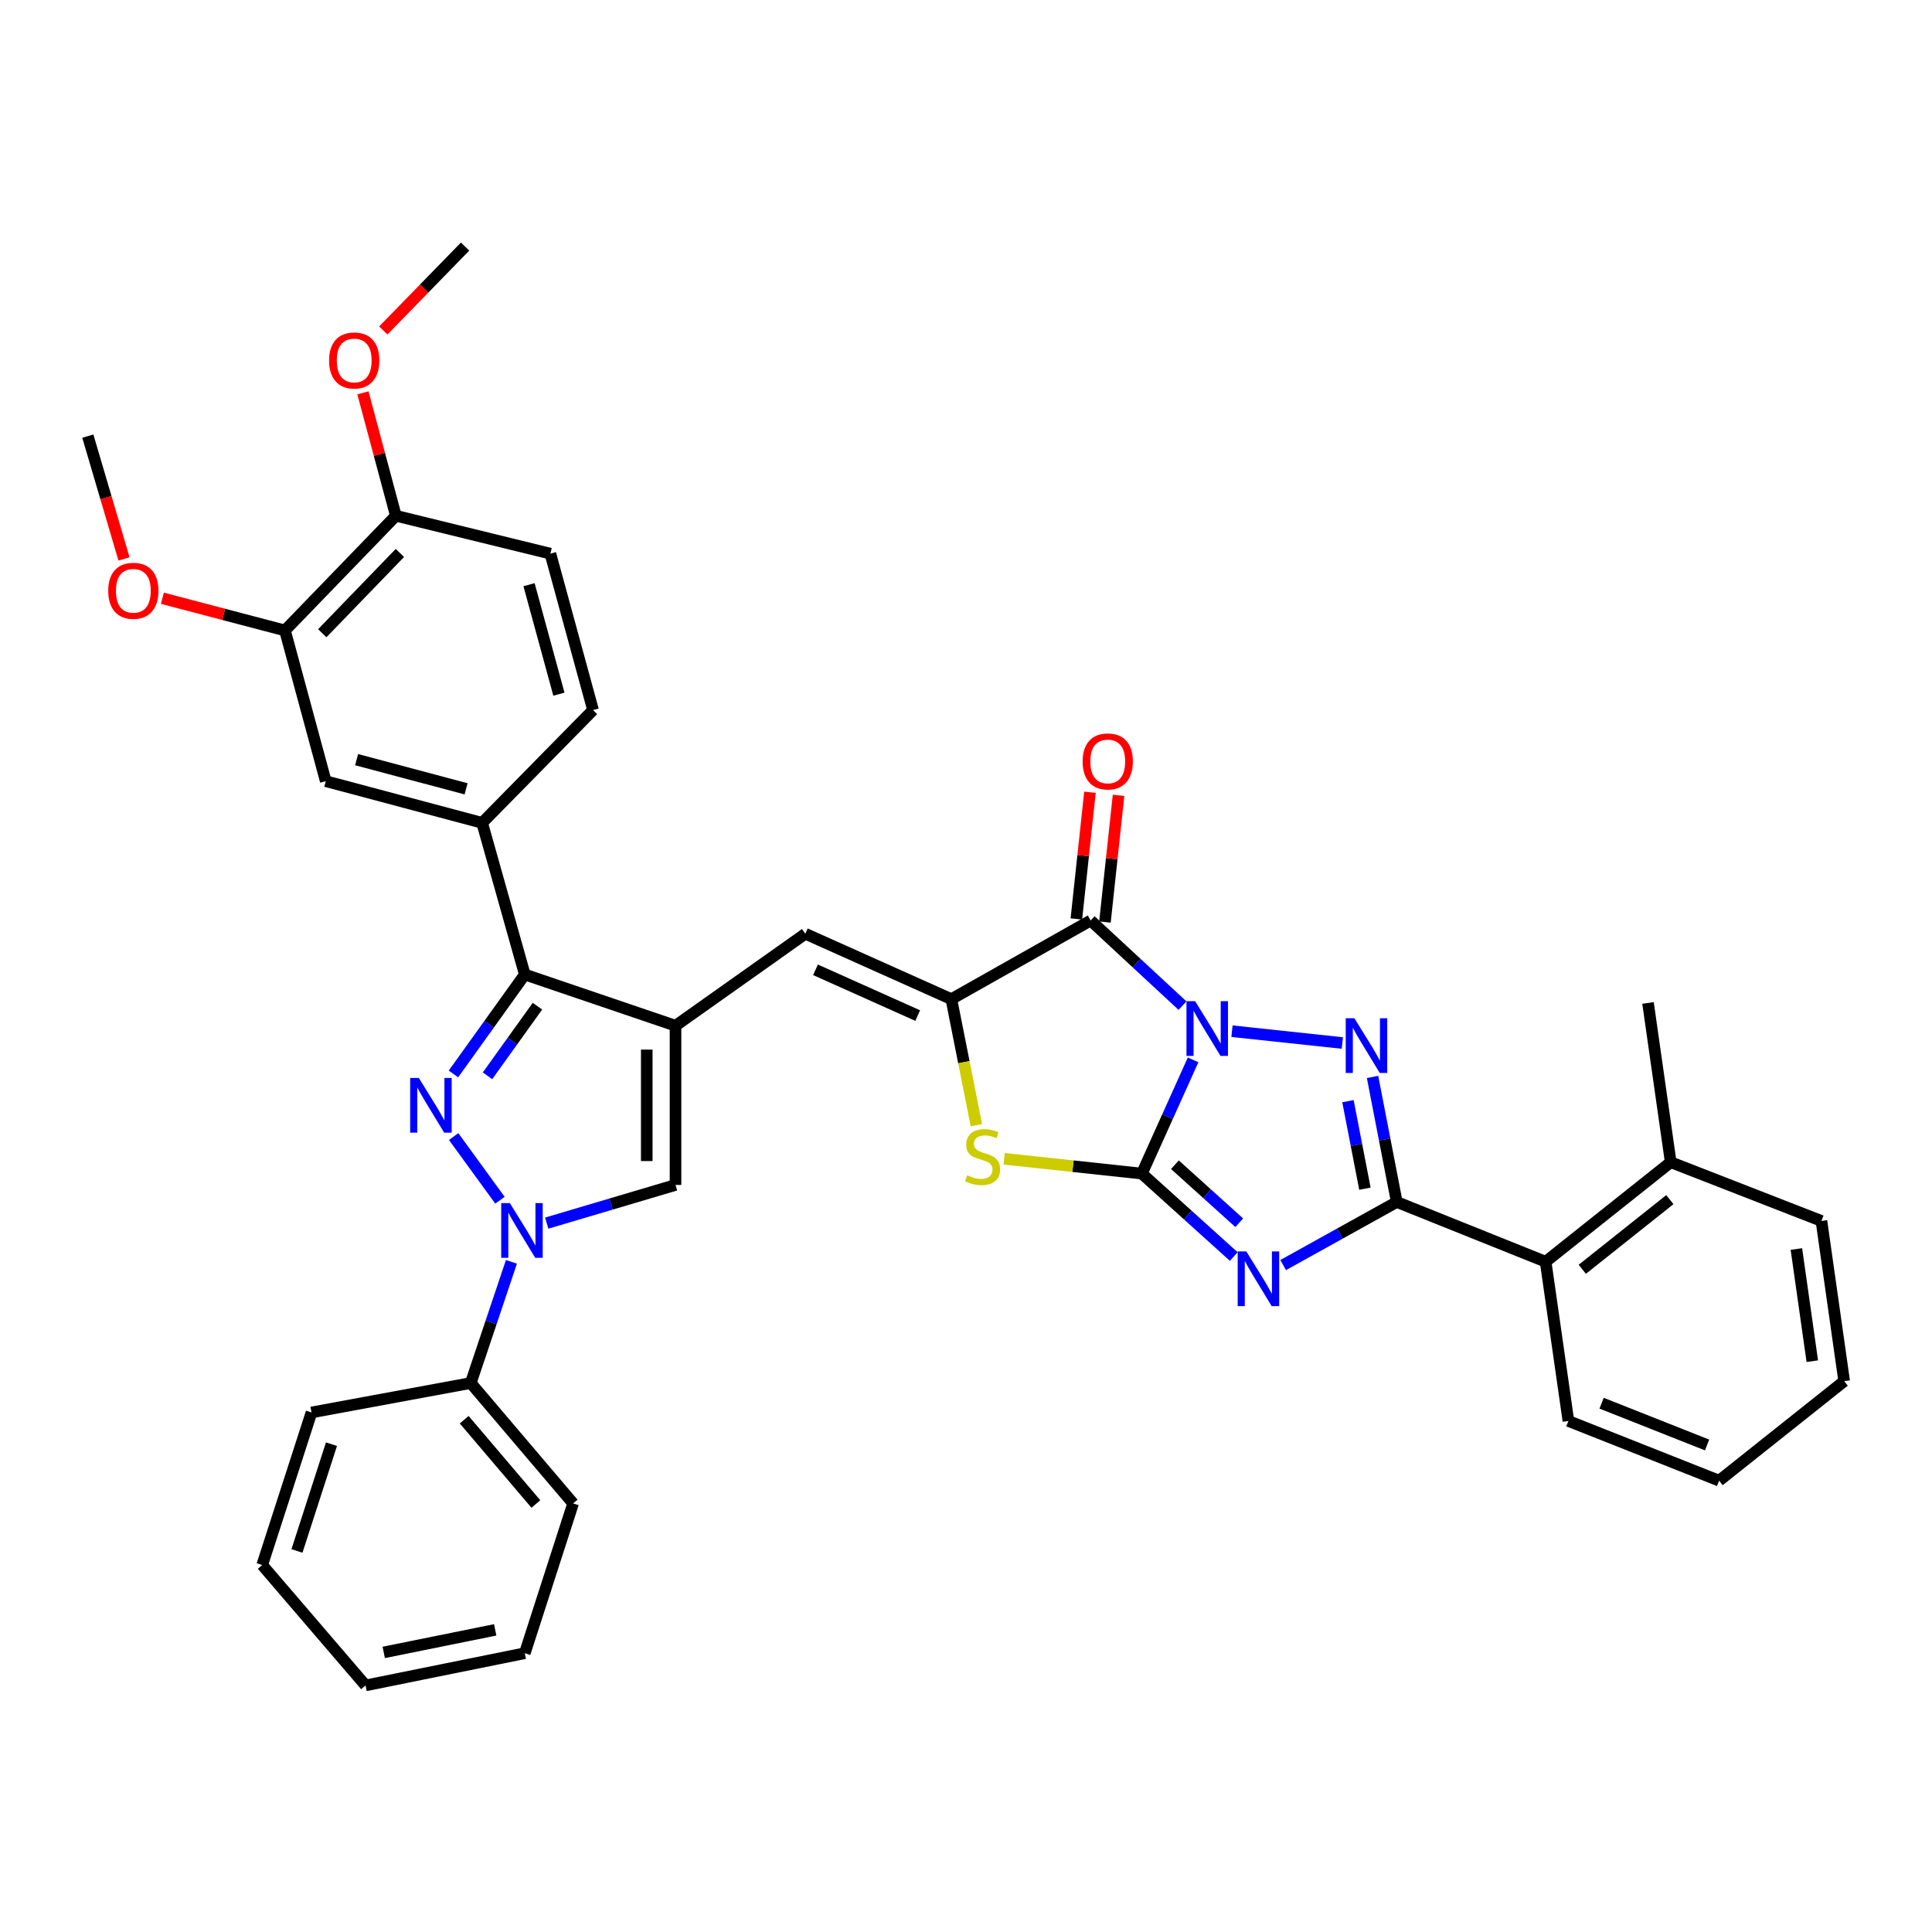 <?xml version='1.0' encoding='iso-8859-1'?>
<svg version='1.1' baseProfile='full'
              xmlns='http://www.w3.org/2000/svg'
                      xmlns:rdkit='http://www.rdkit.org/xml'
                      xmlns:xlink='http://www.w3.org/1999/xlink'
                  xml:space='preserve'
width='1000px' height='1000px' viewBox='0 0 1000 1000'>
<!-- END OF HEADER -->
<rect style='opacity:1.0;fill:#FFFFFF;stroke:none' width='1000' height='1000' x='0' y='0'> </rect>
<path class='bond-0' d='M 617.549,548.595 L 604.288,578.024' style='fill:none;fill-rule:evenodd;stroke:#0000FF;stroke-width:6px;stroke-linecap:butt;stroke-linejoin:miter;stroke-opacity:1' />
<path class='bond-0' d='M 604.288,578.024 L 591.026,607.454' style='fill:none;fill-rule:evenodd;stroke:#000000;stroke-width:6px;stroke-linecap:butt;stroke-linejoin:miter;stroke-opacity:1' />
<path class='bond-2' d='M 637.67,533.747 L 694.795,539.861' style='fill:none;fill-rule:evenodd;stroke:#0000FF;stroke-width:6px;stroke-linecap:butt;stroke-linejoin:miter;stroke-opacity:1' />
<path class='bond-4' d='M 612.061,520.514 L 588.291,498.48' style='fill:none;fill-rule:evenodd;stroke:#0000FF;stroke-width:6px;stroke-linecap:butt;stroke-linejoin:miter;stroke-opacity:1' />
<path class='bond-4' d='M 588.291,498.48 L 564.521,476.446' style='fill:none;fill-rule:evenodd;stroke:#000000;stroke-width:6px;stroke-linecap:butt;stroke-linejoin:miter;stroke-opacity:1' />
<path class='bond-1' d='M 591.026,607.454 L 614.809,628.917' style='fill:none;fill-rule:evenodd;stroke:#000000;stroke-width:6px;stroke-linecap:butt;stroke-linejoin:miter;stroke-opacity:1' />
<path class='bond-1' d='M 614.809,628.917 L 638.592,650.379' style='fill:none;fill-rule:evenodd;stroke:#0000FF;stroke-width:6px;stroke-linecap:butt;stroke-linejoin:miter;stroke-opacity:1' />
<path class='bond-1' d='M 608.131,602.845 L 624.779,617.869' style='fill:none;fill-rule:evenodd;stroke:#000000;stroke-width:6px;stroke-linecap:butt;stroke-linejoin:miter;stroke-opacity:1' />
<path class='bond-1' d='M 624.779,617.869 L 641.427,632.892' style='fill:none;fill-rule:evenodd;stroke:#0000FF;stroke-width:6px;stroke-linecap:butt;stroke-linejoin:miter;stroke-opacity:1' />
<path class='bond-9' d='M 591.026,607.454 L 555.385,603.622' style='fill:none;fill-rule:evenodd;stroke:#000000;stroke-width:6px;stroke-linecap:butt;stroke-linejoin:miter;stroke-opacity:1' />
<path class='bond-9' d='M 555.385,603.622 L 519.743,599.79' style='fill:none;fill-rule:evenodd;stroke:#CCCC00;stroke-width:6px;stroke-linecap:butt;stroke-linejoin:miter;stroke-opacity:1' />
<path class='bond-37' d='M 664.151,654.805 L 693.56,638.475' style='fill:none;fill-rule:evenodd;stroke:#0000FF;stroke-width:6px;stroke-linecap:butt;stroke-linejoin:miter;stroke-opacity:1' />
<path class='bond-37' d='M 693.56,638.475 L 722.969,622.146' style='fill:none;fill-rule:evenodd;stroke:#000000;stroke-width:6px;stroke-linecap:butt;stroke-linejoin:miter;stroke-opacity:1' />
<path class='bond-3' d='M 710.429,557.419 L 716.699,589.782' style='fill:none;fill-rule:evenodd;stroke:#0000FF;stroke-width:6px;stroke-linecap:butt;stroke-linejoin:miter;stroke-opacity:1' />
<path class='bond-3' d='M 716.699,589.782 L 722.969,622.146' style='fill:none;fill-rule:evenodd;stroke:#000000;stroke-width:6px;stroke-linecap:butt;stroke-linejoin:miter;stroke-opacity:1' />
<path class='bond-3' d='M 697.7,569.959 L 702.089,592.613' style='fill:none;fill-rule:evenodd;stroke:#0000FF;stroke-width:6px;stroke-linecap:butt;stroke-linejoin:miter;stroke-opacity:1' />
<path class='bond-3' d='M 702.089,592.613 L 706.478,615.267' style='fill:none;fill-rule:evenodd;stroke:#000000;stroke-width:6px;stroke-linecap:butt;stroke-linejoin:miter;stroke-opacity:1' />
<path class='bond-14' d='M 722.969,622.146 L 800.015,653.067' style='fill:none;fill-rule:evenodd;stroke:#000000;stroke-width:6px;stroke-linecap:butt;stroke-linejoin:miter;stroke-opacity:1' />
<path class='bond-7' d='M 564.521,476.446 L 492.419,517.155' style='fill:none;fill-rule:evenodd;stroke:#000000;stroke-width:6px;stroke-linecap:butt;stroke-linejoin:miter;stroke-opacity:1' />
<path class='bond-17' d='M 571.919,477.24 L 575.439,444.45' style='fill:none;fill-rule:evenodd;stroke:#000000;stroke-width:6px;stroke-linecap:butt;stroke-linejoin:miter;stroke-opacity:1' />
<path class='bond-17' d='M 575.439,444.45 L 578.958,411.66' style='fill:none;fill-rule:evenodd;stroke:#FF0000;stroke-width:6px;stroke-linecap:butt;stroke-linejoin:miter;stroke-opacity:1' />
<path class='bond-17' d='M 557.122,475.651 L 560.642,442.862' style='fill:none;fill-rule:evenodd;stroke:#000000;stroke-width:6px;stroke-linecap:butt;stroke-linejoin:miter;stroke-opacity:1' />
<path class='bond-17' d='M 560.642,442.862 L 564.162,410.072' style='fill:none;fill-rule:evenodd;stroke:#FF0000;stroke-width:6px;stroke-linecap:butt;stroke-linejoin:miter;stroke-opacity:1' />
<path class='bond-5' d='M 234.705,555.875 L 253.169,530.141' style='fill:none;fill-rule:evenodd;stroke:#0000FF;stroke-width:6px;stroke-linecap:butt;stroke-linejoin:miter;stroke-opacity:1' />
<path class='bond-5' d='M 253.169,530.141 L 271.632,504.407' style='fill:none;fill-rule:evenodd;stroke:#000000;stroke-width:6px;stroke-linecap:butt;stroke-linejoin:miter;stroke-opacity:1' />
<path class='bond-5' d='M 252.336,556.83 L 265.26,538.816' style='fill:none;fill-rule:evenodd;stroke:#0000FF;stroke-width:6px;stroke-linecap:butt;stroke-linejoin:miter;stroke-opacity:1' />
<path class='bond-5' d='M 265.26,538.816 L 278.184,520.802' style='fill:none;fill-rule:evenodd;stroke:#000000;stroke-width:6px;stroke-linecap:butt;stroke-linejoin:miter;stroke-opacity:1' />
<path class='bond-39' d='M 234.809,588.281 L 258.774,621.224' style='fill:none;fill-rule:evenodd;stroke:#0000FF;stroke-width:6px;stroke-linecap:butt;stroke-linejoin:miter;stroke-opacity:1' />
<path class='bond-6' d='M 349.645,530.913 L 416.844,483.308' style='fill:none;fill-rule:evenodd;stroke:#000000;stroke-width:6px;stroke-linecap:butt;stroke-linejoin:miter;stroke-opacity:1' />
<path class='bond-10' d='M 349.645,530.913 L 271.632,504.407' style='fill:none;fill-rule:evenodd;stroke:#000000;stroke-width:6px;stroke-linecap:butt;stroke-linejoin:miter;stroke-opacity:1' />
<path class='bond-12' d='M 349.645,530.913 L 349.645,613.324' style='fill:none;fill-rule:evenodd;stroke:#000000;stroke-width:6px;stroke-linecap:butt;stroke-linejoin:miter;stroke-opacity:1' />
<path class='bond-12' d='M 334.763,543.274 L 334.763,600.963' style='fill:none;fill-rule:evenodd;stroke:#000000;stroke-width:6px;stroke-linecap:butt;stroke-linejoin:miter;stroke-opacity:1' />
<path class='bond-11' d='M 492.419,517.155 L 416.844,483.308' style='fill:none;fill-rule:evenodd;stroke:#000000;stroke-width:6px;stroke-linecap:butt;stroke-linejoin:miter;stroke-opacity:1' />
<path class='bond-11' d='M 475,525.66 L 422.098,501.967' style='fill:none;fill-rule:evenodd;stroke:#000000;stroke-width:6px;stroke-linecap:butt;stroke-linejoin:miter;stroke-opacity:1' />
<path class='bond-38' d='M 492.419,517.155 L 498.896,549.776' style='fill:none;fill-rule:evenodd;stroke:#000000;stroke-width:6px;stroke-linecap:butt;stroke-linejoin:miter;stroke-opacity:1' />
<path class='bond-38' d='M 498.896,549.776 L 505.374,582.396' style='fill:none;fill-rule:evenodd;stroke:#CCCC00;stroke-width:6px;stroke-linecap:butt;stroke-linejoin:miter;stroke-opacity:1' />
<path class='bond-8' d='M 282.981,633.088 L 316.313,623.206' style='fill:none;fill-rule:evenodd;stroke:#0000FF;stroke-width:6px;stroke-linecap:butt;stroke-linejoin:miter;stroke-opacity:1' />
<path class='bond-8' d='M 316.313,623.206 L 349.645,613.324' style='fill:none;fill-rule:evenodd;stroke:#000000;stroke-width:6px;stroke-linecap:butt;stroke-linejoin:miter;stroke-opacity:1' />
<path class='bond-18' d='M 264.716,653.129 L 254.189,684.49' style='fill:none;fill-rule:evenodd;stroke:#0000FF;stroke-width:6px;stroke-linecap:butt;stroke-linejoin:miter;stroke-opacity:1' />
<path class='bond-18' d='M 254.189,684.49 L 243.662,715.851' style='fill:none;fill-rule:evenodd;stroke:#000000;stroke-width:6px;stroke-linecap:butt;stroke-linejoin:miter;stroke-opacity:1' />
<path class='bond-13' d='M 271.632,504.407 L 249.557,425.906' style='fill:none;fill-rule:evenodd;stroke:#000000;stroke-width:6px;stroke-linecap:butt;stroke-linejoin:miter;stroke-opacity:1' />
<path class='bond-15' d='M 249.557,425.906 L 168.609,404.335' style='fill:none;fill-rule:evenodd;stroke:#000000;stroke-width:6px;stroke-linecap:butt;stroke-linejoin:miter;stroke-opacity:1' />
<path class='bond-15' d='M 241.247,408.29 L 184.583,393.191' style='fill:none;fill-rule:evenodd;stroke:#000000;stroke-width:6px;stroke-linecap:butt;stroke-linejoin:miter;stroke-opacity:1' />
<path class='bond-20' d='M 249.557,425.906 L 306.959,367.528' style='fill:none;fill-rule:evenodd;stroke:#000000;stroke-width:6px;stroke-linecap:butt;stroke-linejoin:miter;stroke-opacity:1' />
<path class='bond-21' d='M 800.015,653.067 L 864.759,601.551' style='fill:none;fill-rule:evenodd;stroke:#000000;stroke-width:6px;stroke-linecap:butt;stroke-linejoin:miter;stroke-opacity:1' />
<path class='bond-21' d='M 818.993,656.985 L 864.313,620.924' style='fill:none;fill-rule:evenodd;stroke:#000000;stroke-width:6px;stroke-linecap:butt;stroke-linejoin:miter;stroke-opacity:1' />
<path class='bond-25' d='M 800.015,653.067 L 811.805,735.495' style='fill:none;fill-rule:evenodd;stroke:#000000;stroke-width:6px;stroke-linecap:butt;stroke-linejoin:miter;stroke-opacity:1' />
<path class='bond-16' d='M 168.609,404.335 L 147.494,326.322' style='fill:none;fill-rule:evenodd;stroke:#000000;stroke-width:6px;stroke-linecap:butt;stroke-linejoin:miter;stroke-opacity:1' />
<path class='bond-23' d='M 147.494,326.322 L 115.77,317.99' style='fill:none;fill-rule:evenodd;stroke:#000000;stroke-width:6px;stroke-linecap:butt;stroke-linejoin:miter;stroke-opacity:1' />
<path class='bond-23' d='M 115.77,317.99 L 84.046,309.658' style='fill:none;fill-rule:evenodd;stroke:#FF0000;stroke-width:6px;stroke-linecap:butt;stroke-linejoin:miter;stroke-opacity:1' />
<path class='bond-41' d='M 147.494,326.322 L 204.896,266.961' style='fill:none;fill-rule:evenodd;stroke:#000000;stroke-width:6px;stroke-linecap:butt;stroke-linejoin:miter;stroke-opacity:1' />
<path class='bond-41' d='M 166.802,327.763 L 206.983,286.21' style='fill:none;fill-rule:evenodd;stroke:#000000;stroke-width:6px;stroke-linecap:butt;stroke-linejoin:miter;stroke-opacity:1' />
<path class='bond-26' d='M 243.662,715.851 L 296.65,778.172' style='fill:none;fill-rule:evenodd;stroke:#000000;stroke-width:6px;stroke-linecap:butt;stroke-linejoin:miter;stroke-opacity:1' />
<path class='bond-26' d='M 240.273,734.839 L 277.364,778.464' style='fill:none;fill-rule:evenodd;stroke:#000000;stroke-width:6px;stroke-linecap:butt;stroke-linejoin:miter;stroke-opacity:1' />
<path class='bond-27' d='M 243.662,715.851 L 161.234,731.08' style='fill:none;fill-rule:evenodd;stroke:#000000;stroke-width:6px;stroke-linecap:butt;stroke-linejoin:miter;stroke-opacity:1' />
<path class='bond-19' d='M 204.896,266.961 L 284.868,286.571' style='fill:none;fill-rule:evenodd;stroke:#000000;stroke-width:6px;stroke-linecap:butt;stroke-linejoin:miter;stroke-opacity:1' />
<path class='bond-24' d='M 204.896,266.961 L 196.371,235.148' style='fill:none;fill-rule:evenodd;stroke:#000000;stroke-width:6px;stroke-linecap:butt;stroke-linejoin:miter;stroke-opacity:1' />
<path class='bond-24' d='M 196.371,235.148 L 187.847,203.335' style='fill:none;fill-rule:evenodd;stroke:#FF0000;stroke-width:6px;stroke-linecap:butt;stroke-linejoin:miter;stroke-opacity:1' />
<path class='bond-22' d='M 306.959,367.528 L 284.868,286.571' style='fill:none;fill-rule:evenodd;stroke:#000000;stroke-width:6px;stroke-linecap:butt;stroke-linejoin:miter;stroke-opacity:1' />
<path class='bond-22' d='M 289.289,359.302 L 273.825,302.633' style='fill:none;fill-rule:evenodd;stroke:#000000;stroke-width:6px;stroke-linecap:butt;stroke-linejoin:miter;stroke-opacity:1' />
<path class='bond-28' d='M 864.759,601.551 L 853.011,519.131' style='fill:none;fill-rule:evenodd;stroke:#000000;stroke-width:6px;stroke-linecap:butt;stroke-linejoin:miter;stroke-opacity:1' />
<path class='bond-29' d='M 864.759,601.551 L 942.772,631.959' style='fill:none;fill-rule:evenodd;stroke:#000000;stroke-width:6px;stroke-linecap:butt;stroke-linejoin:miter;stroke-opacity:1' />
<path class='bond-30' d='M 64.184,289.307 L 54.819,257.522' style='fill:none;fill-rule:evenodd;stroke:#FF0000;stroke-width:6px;stroke-linecap:butt;stroke-linejoin:miter;stroke-opacity:1' />
<path class='bond-30' d='M 54.819,257.522 L 45.455,225.738' style='fill:none;fill-rule:evenodd;stroke:#000000;stroke-width:6px;stroke-linecap:butt;stroke-linejoin:miter;stroke-opacity:1' />
<path class='bond-31' d='M 198.389,171.053 L 219.562,149.339' style='fill:none;fill-rule:evenodd;stroke:#FF0000;stroke-width:6px;stroke-linecap:butt;stroke-linejoin:miter;stroke-opacity:1' />
<path class='bond-31' d='M 219.562,149.339 L 240.736,127.626' style='fill:none;fill-rule:evenodd;stroke:#000000;stroke-width:6px;stroke-linecap:butt;stroke-linejoin:miter;stroke-opacity:1' />
<path class='bond-32' d='M 811.805,735.495 L 889.802,766.391' style='fill:none;fill-rule:evenodd;stroke:#000000;stroke-width:6px;stroke-linecap:butt;stroke-linejoin:miter;stroke-opacity:1' />
<path class='bond-32' d='M 828.985,726.294 L 883.583,747.921' style='fill:none;fill-rule:evenodd;stroke:#000000;stroke-width:6px;stroke-linecap:butt;stroke-linejoin:miter;stroke-opacity:1' />
<path class='bond-35' d='M 296.65,778.172 L 271.632,855.698' style='fill:none;fill-rule:evenodd;stroke:#000000;stroke-width:6px;stroke-linecap:butt;stroke-linejoin:miter;stroke-opacity:1' />
<path class='bond-34' d='M 161.234,731.08 L 135.72,810.044' style='fill:none;fill-rule:evenodd;stroke:#000000;stroke-width:6px;stroke-linecap:butt;stroke-linejoin:miter;stroke-opacity:1' />
<path class='bond-34' d='M 171.568,747.5 L 153.708,802.775' style='fill:none;fill-rule:evenodd;stroke:#000000;stroke-width:6px;stroke-linecap:butt;stroke-linejoin:miter;stroke-opacity:1' />
<path class='bond-40' d='M 942.772,631.959 L 954.545,714.892' style='fill:none;fill-rule:evenodd;stroke:#000000;stroke-width:6px;stroke-linecap:butt;stroke-linejoin:miter;stroke-opacity:1' />
<path class='bond-40' d='M 929.804,646.491 L 938.045,704.544' style='fill:none;fill-rule:evenodd;stroke:#000000;stroke-width:6px;stroke-linecap:butt;stroke-linejoin:miter;stroke-opacity:1' />
<path class='bond-33' d='M 889.802,766.391 L 954.545,714.892' style='fill:none;fill-rule:evenodd;stroke:#000000;stroke-width:6px;stroke-linecap:butt;stroke-linejoin:miter;stroke-opacity:1' />
<path class='bond-36' d='M 135.72,810.044 L 189.204,872.374' style='fill:none;fill-rule:evenodd;stroke:#000000;stroke-width:6px;stroke-linecap:butt;stroke-linejoin:miter;stroke-opacity:1' />
<path class='bond-42' d='M 271.632,855.698 L 189.204,872.374' style='fill:none;fill-rule:evenodd;stroke:#000000;stroke-width:6px;stroke-linecap:butt;stroke-linejoin:miter;stroke-opacity:1' />
<path class='bond-42' d='M 256.317,843.613 L 198.617,855.286' style='fill:none;fill-rule:evenodd;stroke:#000000;stroke-width:6px;stroke-linecap:butt;stroke-linejoin:miter;stroke-opacity:1' />
<path  class='atom-0' d='M 618.598 518.216
L 627.878 533.216
Q 628.798 534.696, 630.278 537.376
Q 631.758 540.056, 631.838 540.216
L 631.838 518.216
L 635.598 518.216
L 635.598 546.536
L 631.718 546.536
L 621.758 530.136
Q 620.598 528.216, 619.358 526.016
Q 618.158 523.816, 617.798 523.136
L 617.798 546.536
L 614.118 546.536
L 614.118 518.216
L 618.598 518.216
' fill='#0000FF'/>
<path  class='atom-2' d='M 645.104 647.745
L 654.384 662.745
Q 655.304 664.225, 656.784 666.905
Q 658.264 669.585, 658.344 669.745
L 658.344 647.745
L 662.104 647.745
L 662.104 676.065
L 658.224 676.065
L 648.264 659.665
Q 647.104 657.745, 645.864 655.545
Q 644.664 653.345, 644.304 652.665
L 644.304 676.065
L 640.624 676.065
L 640.624 647.745
L 645.104 647.745
' fill='#0000FF'/>
<path  class='atom-3' d='M 701.026 527.038
L 710.306 542.038
Q 711.226 543.518, 712.706 546.198
Q 714.186 548.878, 714.266 549.038
L 714.266 527.038
L 718.026 527.038
L 718.026 555.358
L 714.146 555.358
L 704.186 538.958
Q 703.026 537.038, 701.786 534.838
Q 700.586 532.638, 700.226 531.958
L 700.226 555.358
L 696.546 555.358
L 696.546 527.038
L 701.026 527.038
' fill='#0000FF'/>
<path  class='atom-6' d='M 216.791 557.958
L 226.071 572.958
Q 226.991 574.438, 228.471 577.118
Q 229.951 579.798, 230.031 579.958
L 230.031 557.958
L 233.791 557.958
L 233.791 586.278
L 229.911 586.278
L 219.951 569.878
Q 218.791 567.958, 217.551 565.758
Q 216.351 563.558, 215.991 562.878
L 215.991 586.278
L 212.311 586.278
L 212.311 557.958
L 216.791 557.958
' fill='#0000FF'/>
<path  class='atom-9' d='M 263.908 622.727
L 273.188 637.727
Q 274.108 639.207, 275.588 641.887
Q 277.068 644.567, 277.148 644.727
L 277.148 622.727
L 280.908 622.727
L 280.908 651.047
L 277.028 651.047
L 267.068 634.647
Q 265.908 632.727, 264.668 630.527
Q 263.468 628.327, 263.108 627.647
L 263.108 651.047
L 259.428 651.047
L 259.428 622.727
L 263.908 622.727
' fill='#0000FF'/>
<path  class='atom-10' d='M 500.59 608.311
Q 500.91 608.431, 502.23 608.991
Q 503.55 609.551, 504.99 609.911
Q 506.47 610.231, 507.91 610.231
Q 510.59 610.231, 512.15 608.951
Q 513.71 607.631, 513.71 605.351
Q 513.71 603.791, 512.91 602.831
Q 512.15 601.871, 510.95 601.351
Q 509.75 600.831, 507.75 600.231
Q 505.23 599.471, 503.71 598.751
Q 502.23 598.031, 501.15 596.511
Q 500.11 594.991, 500.11 592.431
Q 500.11 588.871, 502.51 586.671
Q 504.95 584.471, 509.75 584.471
Q 513.03 584.471, 516.75 586.031
L 515.83 589.111
Q 512.43 587.711, 509.87 587.711
Q 507.11 587.711, 505.59 588.871
Q 504.07 589.991, 504.11 591.951
Q 504.11 593.471, 504.87 594.391
Q 505.67 595.311, 506.79 595.831
Q 507.95 596.351, 509.87 596.951
Q 512.43 597.751, 513.95 598.551
Q 515.47 599.351, 516.55 600.991
Q 517.67 602.591, 517.67 605.351
Q 517.67 609.271, 515.03 611.391
Q 512.43 613.471, 508.07 613.471
Q 505.55 613.471, 503.63 612.911
Q 501.75 612.391, 499.51 611.471
L 500.59 608.311
' fill='#CCCC00'/>
<path  class='atom-18' d='M 560.367 394.114
Q 560.367 387.314, 563.727 383.514
Q 567.087 379.714, 573.367 379.714
Q 579.647 379.714, 583.007 383.514
Q 586.367 387.314, 586.367 394.114
Q 586.367 400.994, 582.967 404.914
Q 579.567 408.794, 573.367 408.794
Q 567.127 408.794, 563.727 404.914
Q 560.367 401.034, 560.367 394.114
M 573.367 405.594
Q 577.687 405.594, 580.007 402.714
Q 582.367 399.794, 582.367 394.114
Q 582.367 388.554, 580.007 385.754
Q 577.687 382.914, 573.367 382.914
Q 569.047 382.914, 566.687 385.714
Q 564.367 388.514, 564.367 394.114
Q 564.367 399.834, 566.687 402.714
Q 569.047 405.594, 573.367 405.594
' fill='#FF0000'/>
<path  class='atom-24' d='M 56.017 305.791
Q 56.017 298.991, 59.377 295.191
Q 62.737 291.391, 69.017 291.391
Q 75.297 291.391, 78.657 295.191
Q 82.017 298.991, 82.017 305.791
Q 82.017 312.671, 78.617 316.591
Q 75.217 320.471, 69.017 320.471
Q 62.777 320.471, 59.377 316.591
Q 56.017 312.711, 56.017 305.791
M 69.017 317.271
Q 73.337 317.271, 75.657 314.391
Q 78.017 311.471, 78.017 305.791
Q 78.017 300.231, 75.657 297.431
Q 73.337 294.591, 69.017 294.591
Q 64.697 294.591, 62.337 297.391
Q 60.017 300.191, 60.017 305.791
Q 60.017 311.511, 62.337 314.391
Q 64.697 317.271, 69.017 317.271
' fill='#FF0000'/>
<path  class='atom-25' d='M 170.334 186.572
Q 170.334 179.772, 173.694 175.972
Q 177.054 172.172, 183.334 172.172
Q 189.614 172.172, 192.974 175.972
Q 196.334 179.772, 196.334 186.572
Q 196.334 193.452, 192.934 197.372
Q 189.534 201.252, 183.334 201.252
Q 177.094 201.252, 173.694 197.372
Q 170.334 193.492, 170.334 186.572
M 183.334 198.052
Q 187.654 198.052, 189.974 195.172
Q 192.334 192.252, 192.334 186.572
Q 192.334 181.012, 189.974 178.212
Q 187.654 175.372, 183.334 175.372
Q 179.014 175.372, 176.654 178.172
Q 174.334 180.972, 174.334 186.572
Q 174.334 192.292, 176.654 195.172
Q 179.014 198.052, 183.334 198.052
' fill='#FF0000'/>
</svg>
